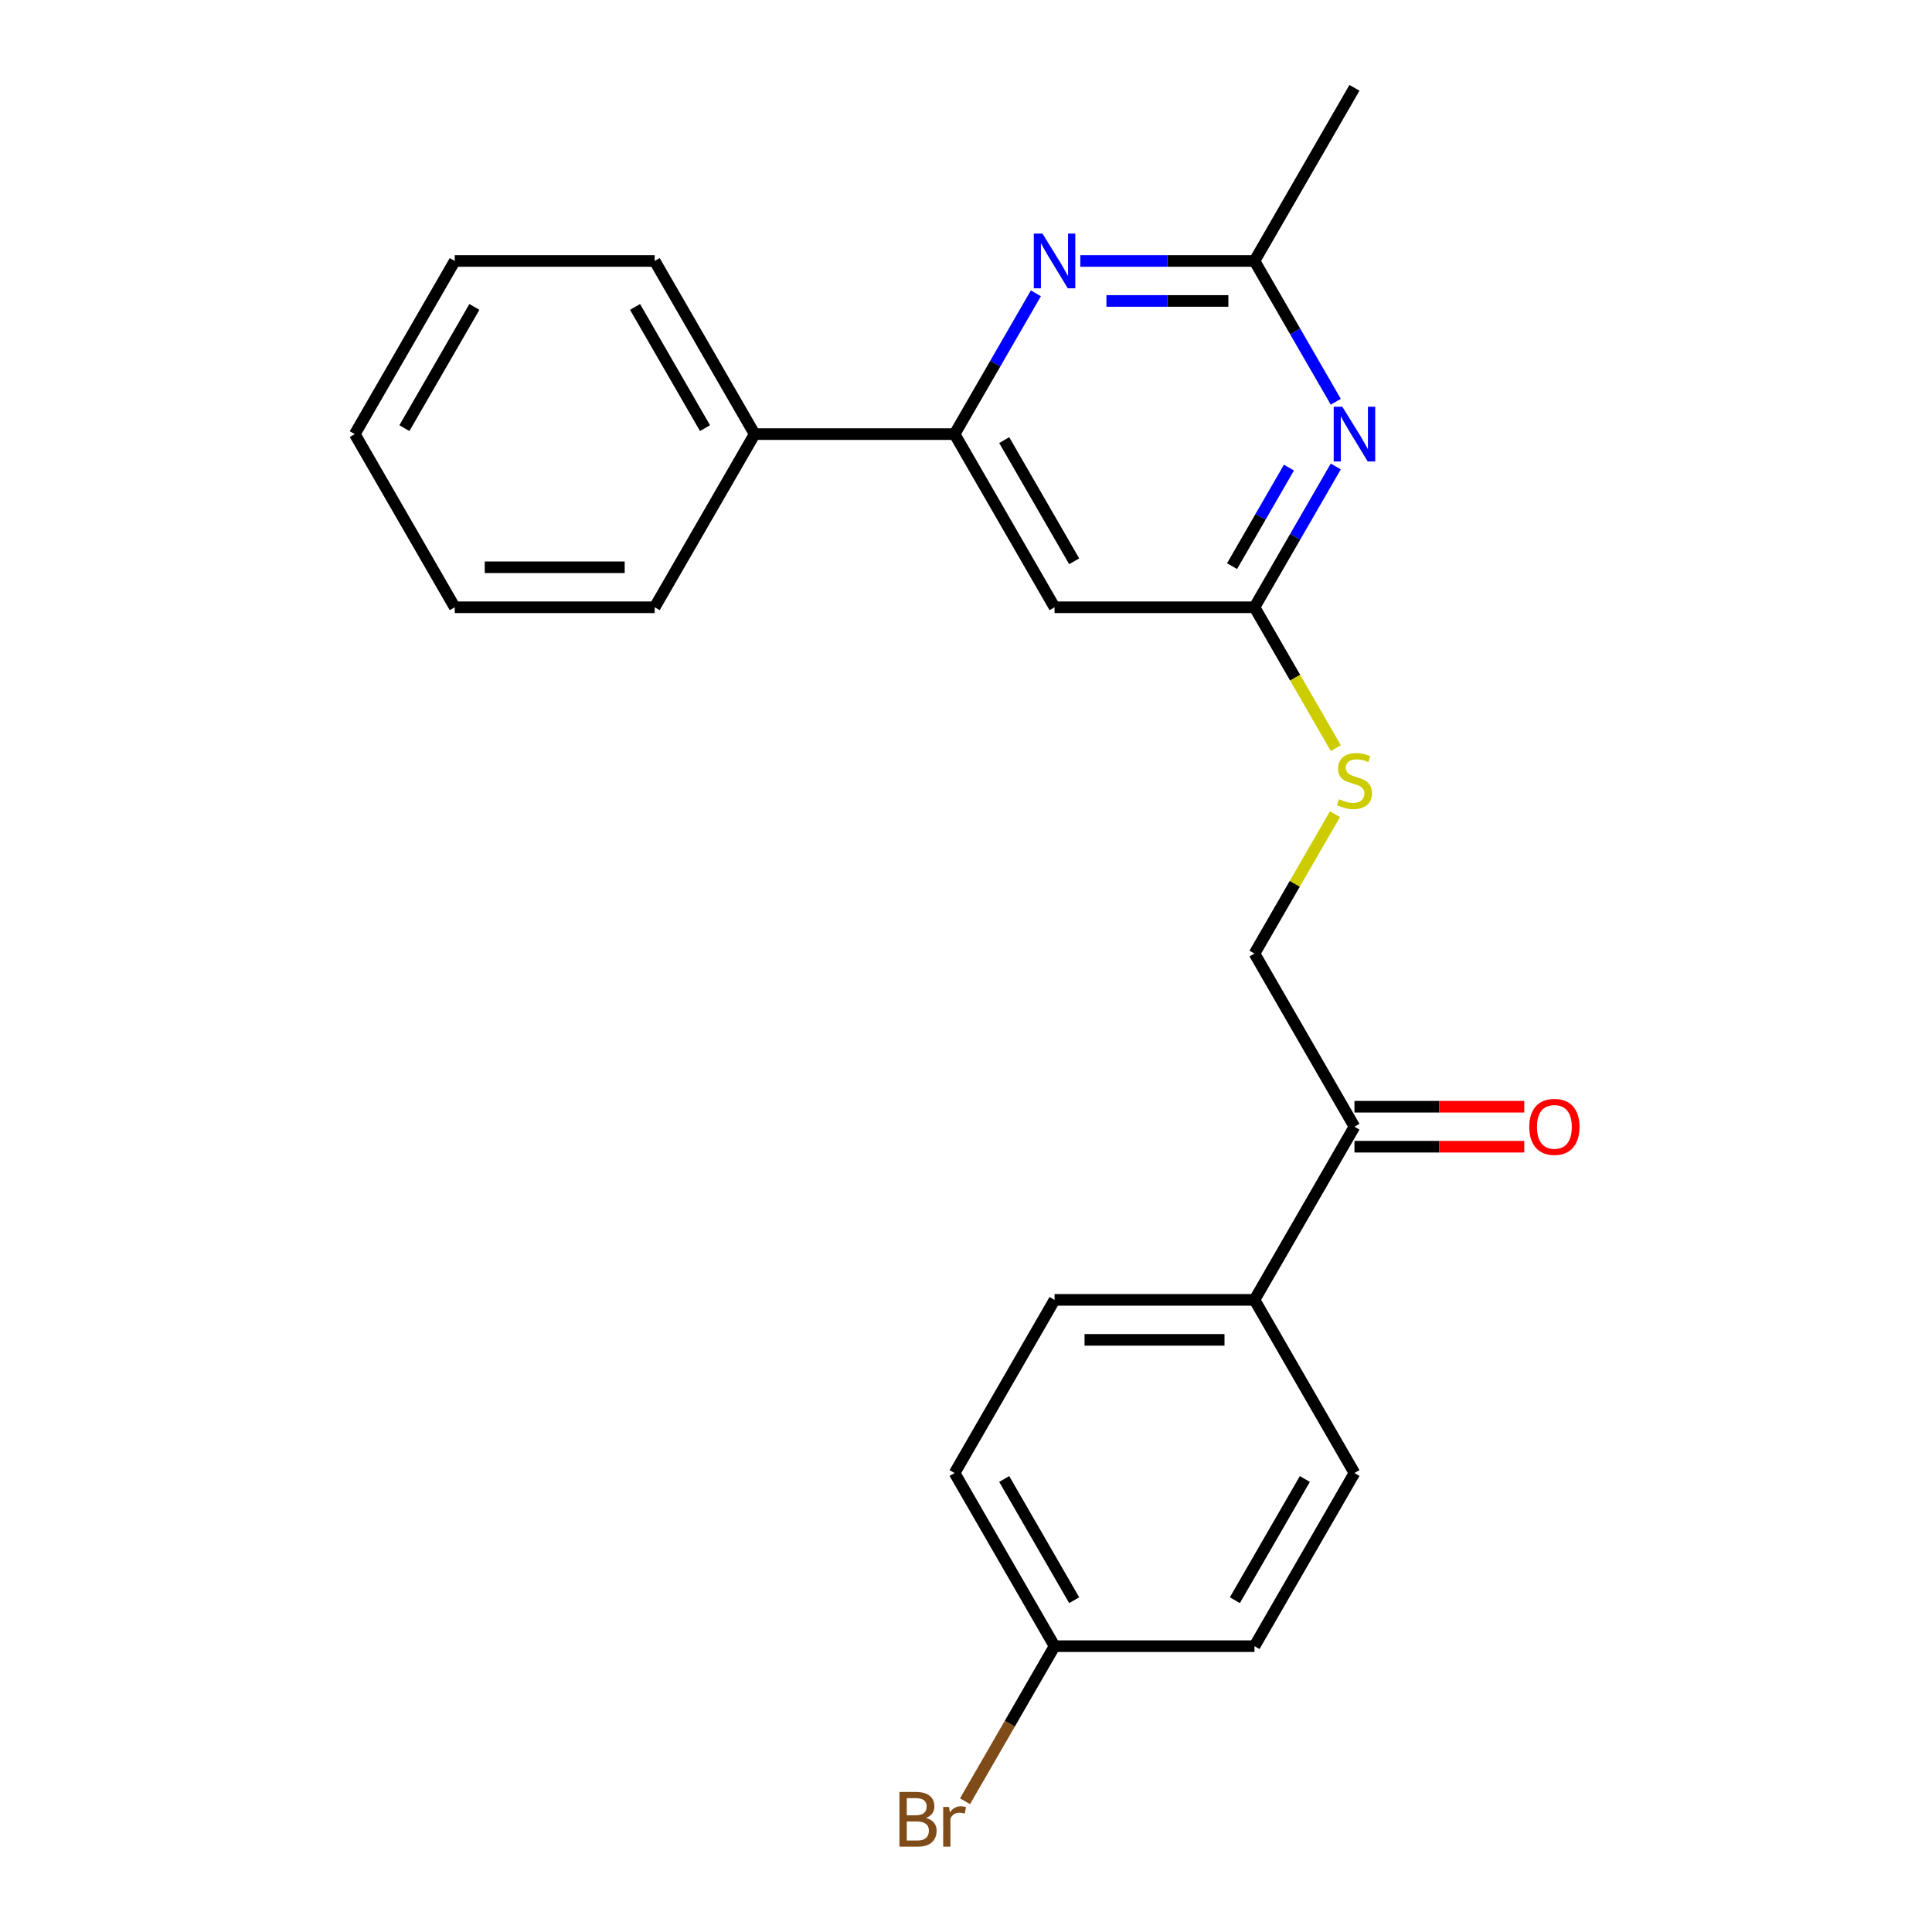 <?xml version='1.0' encoding='iso-8859-1'?>
<svg version='1.1' baseProfile='full'
              xmlns='http://www.w3.org/2000/svg'
                      xmlns:rdkit='http://www.rdkit.org/xml'
                      xmlns:xlink='http://www.w3.org/1999/xlink'
                  xml:space='preserve'
width='1000px' height='1000px' viewBox='0 0 1000 1000'>
<!-- END OF HEADER -->
<rect style='opacity:1.0;fill:#FFFFFF;stroke:none' width='1000' height='1000' x='0' y='0'> </rect>
<path class='bond-2' d='M 691.396,241.446 L 670.359,277.883' style='fill:none;fill-rule:evenodd;stroke:#0000FF;stroke-width:6px;stroke-linecap:butt;stroke-linejoin:miter;stroke-opacity:1' />
<path class='bond-2' d='M 670.359,277.883 L 649.322,314.321' style='fill:none;fill-rule:evenodd;stroke:#000000;stroke-width:6px;stroke-linecap:butt;stroke-linejoin:miter;stroke-opacity:1' />
<path class='bond-2' d='M 667.161,242.028 L 652.435,267.535' style='fill:none;fill-rule:evenodd;stroke:#0000FF;stroke-width:6px;stroke-linecap:butt;stroke-linejoin:miter;stroke-opacity:1' />
<path class='bond-2' d='M 652.435,267.535 L 637.709,293.041' style='fill:none;fill-rule:evenodd;stroke:#000000;stroke-width:6px;stroke-linecap:butt;stroke-linejoin:miter;stroke-opacity:1' />
<path class='bond-4' d='M 691.396,207.952 L 670.359,171.514' style='fill:none;fill-rule:evenodd;stroke:#0000FF;stroke-width:6px;stroke-linecap:butt;stroke-linejoin:miter;stroke-opacity:1' />
<path class='bond-4' d='M 670.359,171.514 L 649.322,135.077' style='fill:none;fill-rule:evenodd;stroke:#000000;stroke-width:6px;stroke-linecap:butt;stroke-linejoin:miter;stroke-opacity:1' />
<path class='bond-0' d='M 559.163,135.077 L 604.242,135.077' style='fill:none;fill-rule:evenodd;stroke:#0000FF;stroke-width:6px;stroke-linecap:butt;stroke-linejoin:miter;stroke-opacity:1' />
<path class='bond-0' d='M 604.242,135.077 L 649.322,135.077' style='fill:none;fill-rule:evenodd;stroke:#000000;stroke-width:6px;stroke-linecap:butt;stroke-linejoin:miter;stroke-opacity:1' />
<path class='bond-0' d='M 572.686,155.774 L 604.242,155.774' style='fill:none;fill-rule:evenodd;stroke:#0000FF;stroke-width:6px;stroke-linecap:butt;stroke-linejoin:miter;stroke-opacity:1' />
<path class='bond-0' d='M 604.242,155.774 L 635.798,155.774' style='fill:none;fill-rule:evenodd;stroke:#000000;stroke-width:6px;stroke-linecap:butt;stroke-linejoin:miter;stroke-opacity:1' />
<path class='bond-1' d='M 536.166,151.824 L 515.129,188.261' style='fill:none;fill-rule:evenodd;stroke:#0000FF;stroke-width:6px;stroke-linecap:butt;stroke-linejoin:miter;stroke-opacity:1' />
<path class='bond-1' d='M 515.129,188.261 L 494.092,224.699' style='fill:none;fill-rule:evenodd;stroke:#000000;stroke-width:6px;stroke-linecap:butt;stroke-linejoin:miter;stroke-opacity:1' />
<path class='bond-9' d='M 494.092,224.699 L 390.605,224.699' style='fill:none;fill-rule:evenodd;stroke:#000000;stroke-width:6px;stroke-linecap:butt;stroke-linejoin:miter;stroke-opacity:1' />
<path class='bond-23' d='M 494.092,224.699 L 545.835,314.321' style='fill:none;fill-rule:evenodd;stroke:#000000;stroke-width:6px;stroke-linecap:butt;stroke-linejoin:miter;stroke-opacity:1' />
<path class='bond-23' d='M 519.778,227.793 L 555.998,290.529' style='fill:none;fill-rule:evenodd;stroke:#000000;stroke-width:6px;stroke-linecap:butt;stroke-linejoin:miter;stroke-opacity:1' />
<path class='bond-3' d='M 649.322,314.321 L 545.835,314.321' style='fill:none;fill-rule:evenodd;stroke:#000000;stroke-width:6px;stroke-linecap:butt;stroke-linejoin:miter;stroke-opacity:1' />
<path class='bond-6' d='M 649.322,314.321 L 670.371,350.778' style='fill:none;fill-rule:evenodd;stroke:#000000;stroke-width:6px;stroke-linecap:butt;stroke-linejoin:miter;stroke-opacity:1' />
<path class='bond-6' d='M 670.371,350.778 L 691.42,387.236' style='fill:none;fill-rule:evenodd;stroke:#CCCC00;stroke-width:6px;stroke-linecap:butt;stroke-linejoin:miter;stroke-opacity:1' />
<path class='bond-17' d='M 649.322,135.077 L 701.065,45.455' style='fill:none;fill-rule:evenodd;stroke:#000000;stroke-width:6px;stroke-linecap:butt;stroke-linejoin:miter;stroke-opacity:1' />
<path class='bond-5' d='M 701.065,583.187 L 649.322,493.565' style='fill:none;fill-rule:evenodd;stroke:#000000;stroke-width:6px;stroke-linecap:butt;stroke-linejoin:miter;stroke-opacity:1' />
<path class='bond-7' d='M 701.065,583.187 L 649.322,672.809' style='fill:none;fill-rule:evenodd;stroke:#000000;stroke-width:6px;stroke-linecap:butt;stroke-linejoin:miter;stroke-opacity:1' />
<path class='bond-10' d='M 701.065,593.536 L 745.015,593.536' style='fill:none;fill-rule:evenodd;stroke:#000000;stroke-width:6px;stroke-linecap:butt;stroke-linejoin:miter;stroke-opacity:1' />
<path class='bond-10' d='M 745.015,593.536 L 788.965,593.536' style='fill:none;fill-rule:evenodd;stroke:#FF0000;stroke-width:6px;stroke-linecap:butt;stroke-linejoin:miter;stroke-opacity:1' />
<path class='bond-10' d='M 701.065,572.838 L 745.015,572.838' style='fill:none;fill-rule:evenodd;stroke:#000000;stroke-width:6px;stroke-linecap:butt;stroke-linejoin:miter;stroke-opacity:1' />
<path class='bond-10' d='M 745.015,572.838 L 788.965,572.838' style='fill:none;fill-rule:evenodd;stroke:#FF0000;stroke-width:6px;stroke-linecap:butt;stroke-linejoin:miter;stroke-opacity:1' />
<path class='bond-8' d='M 690.981,421.41 L 670.151,457.487' style='fill:none;fill-rule:evenodd;stroke:#CCCC00;stroke-width:6px;stroke-linecap:butt;stroke-linejoin:miter;stroke-opacity:1' />
<path class='bond-8' d='M 670.151,457.487 L 649.322,493.565' style='fill:none;fill-rule:evenodd;stroke:#000000;stroke-width:6px;stroke-linecap:butt;stroke-linejoin:miter;stroke-opacity:1' />
<path class='bond-11' d='M 649.322,672.809 L 545.835,672.809' style='fill:none;fill-rule:evenodd;stroke:#000000;stroke-width:6px;stroke-linecap:butt;stroke-linejoin:miter;stroke-opacity:1' />
<path class='bond-11' d='M 633.799,693.506 L 561.358,693.506' style='fill:none;fill-rule:evenodd;stroke:#000000;stroke-width:6px;stroke-linecap:butt;stroke-linejoin:miter;stroke-opacity:1' />
<path class='bond-12' d='M 649.322,672.809 L 701.065,762.431' style='fill:none;fill-rule:evenodd;stroke:#000000;stroke-width:6px;stroke-linecap:butt;stroke-linejoin:miter;stroke-opacity:1' />
<path class='bond-18' d='M 390.605,224.699 L 338.862,135.077' style='fill:none;fill-rule:evenodd;stroke:#000000;stroke-width:6px;stroke-linecap:butt;stroke-linejoin:miter;stroke-opacity:1' />
<path class='bond-18' d='M 364.92,221.604 L 328.699,158.869' style='fill:none;fill-rule:evenodd;stroke:#000000;stroke-width:6px;stroke-linecap:butt;stroke-linejoin:miter;stroke-opacity:1' />
<path class='bond-19' d='M 390.605,224.699 L 338.862,314.321' style='fill:none;fill-rule:evenodd;stroke:#000000;stroke-width:6px;stroke-linecap:butt;stroke-linejoin:miter;stroke-opacity:1' />
<path class='bond-14' d='M 545.835,672.809 L 494.092,762.431' style='fill:none;fill-rule:evenodd;stroke:#000000;stroke-width:6px;stroke-linecap:butt;stroke-linejoin:miter;stroke-opacity:1' />
<path class='bond-15' d='M 701.065,762.431 L 649.322,852.053' style='fill:none;fill-rule:evenodd;stroke:#000000;stroke-width:6px;stroke-linecap:butt;stroke-linejoin:miter;stroke-opacity:1' />
<path class='bond-15' d='M 675.379,765.526 L 639.159,828.261' style='fill:none;fill-rule:evenodd;stroke:#000000;stroke-width:6px;stroke-linecap:butt;stroke-linejoin:miter;stroke-opacity:1' />
<path class='bond-13' d='M 545.835,852.053 L 649.322,852.053' style='fill:none;fill-rule:evenodd;stroke:#000000;stroke-width:6px;stroke-linecap:butt;stroke-linejoin:miter;stroke-opacity:1' />
<path class='bond-16' d='M 545.835,852.053 L 522.662,892.191' style='fill:none;fill-rule:evenodd;stroke:#000000;stroke-width:6px;stroke-linecap:butt;stroke-linejoin:miter;stroke-opacity:1' />
<path class='bond-16' d='M 522.662,892.191 L 499.489,932.328' style='fill:none;fill-rule:evenodd;stroke:#7F4C19;stroke-width:6px;stroke-linecap:butt;stroke-linejoin:miter;stroke-opacity:1' />
<path class='bond-25' d='M 545.835,852.053 L 494.092,762.431' style='fill:none;fill-rule:evenodd;stroke:#000000;stroke-width:6px;stroke-linecap:butt;stroke-linejoin:miter;stroke-opacity:1' />
<path class='bond-25' d='M 555.998,828.261 L 519.778,765.526' style='fill:none;fill-rule:evenodd;stroke:#000000;stroke-width:6px;stroke-linecap:butt;stroke-linejoin:miter;stroke-opacity:1' />
<path class='bond-21' d='M 338.862,135.077 L 235.375,135.077' style='fill:none;fill-rule:evenodd;stroke:#000000;stroke-width:6px;stroke-linecap:butt;stroke-linejoin:miter;stroke-opacity:1' />
<path class='bond-20' d='M 338.862,314.321 L 235.375,314.321' style='fill:none;fill-rule:evenodd;stroke:#000000;stroke-width:6px;stroke-linecap:butt;stroke-linejoin:miter;stroke-opacity:1' />
<path class='bond-20' d='M 323.339,293.623 L 250.898,293.623' style='fill:none;fill-rule:evenodd;stroke:#000000;stroke-width:6px;stroke-linecap:butt;stroke-linejoin:miter;stroke-opacity:1' />
<path class='bond-22' d='M 235.375,314.321 L 183.632,224.699' style='fill:none;fill-rule:evenodd;stroke:#000000;stroke-width:6px;stroke-linecap:butt;stroke-linejoin:miter;stroke-opacity:1' />
<path class='bond-24' d='M 235.375,135.077 L 183.632,224.699' style='fill:none;fill-rule:evenodd;stroke:#000000;stroke-width:6px;stroke-linecap:butt;stroke-linejoin:miter;stroke-opacity:1' />
<path class='bond-24' d='M 245.538,158.869 L 209.318,221.604' style='fill:none;fill-rule:evenodd;stroke:#000000;stroke-width:6px;stroke-linecap:butt;stroke-linejoin:miter;stroke-opacity:1' />
<path  class='atom-0' d='M 694.805 210.539
L 704.085 225.539
Q 705.005 227.019, 706.485 229.699
Q 707.965 232.379, 708.045 232.539
L 708.045 210.539
L 711.805 210.539
L 711.805 238.859
L 707.925 238.859
L 697.965 222.459
Q 696.805 220.539, 695.565 218.339
Q 694.365 216.139, 694.005 215.459
L 694.005 238.859
L 690.325 238.859
L 690.325 210.539
L 694.805 210.539
' fill='#0000FF'/>
<path  class='atom-1' d='M 539.575 120.917
L 548.855 135.917
Q 549.775 137.397, 551.255 140.077
Q 552.735 142.757, 552.815 142.917
L 552.815 120.917
L 556.575 120.917
L 556.575 149.237
L 552.695 149.237
L 542.735 132.837
Q 541.575 130.917, 540.335 128.717
Q 539.135 126.517, 538.775 125.837
L 538.775 149.237
L 535.095 149.237
L 535.095 120.917
L 539.575 120.917
' fill='#0000FF'/>
<path  class='atom-7' d='M 693.065 413.663
Q 693.385 413.783, 694.705 414.343
Q 696.025 414.903, 697.465 415.263
Q 698.945 415.583, 700.385 415.583
Q 703.065 415.583, 704.625 414.303
Q 706.185 412.983, 706.185 410.703
Q 706.185 409.143, 705.385 408.183
Q 704.625 407.223, 703.425 406.703
Q 702.225 406.183, 700.225 405.583
Q 697.705 404.823, 696.185 404.103
Q 694.705 403.383, 693.625 401.863
Q 692.585 400.343, 692.585 397.783
Q 692.585 394.223, 694.985 392.023
Q 697.425 389.823, 702.225 389.823
Q 705.505 389.823, 709.225 391.383
L 708.305 394.463
Q 704.905 393.063, 702.345 393.063
Q 699.585 393.063, 698.065 394.223
Q 696.545 395.343, 696.585 397.303
Q 696.585 398.823, 697.345 399.743
Q 698.145 400.663, 699.265 401.183
Q 700.425 401.703, 702.345 402.303
Q 704.905 403.103, 706.425 403.903
Q 707.945 404.703, 709.025 406.343
Q 710.145 407.943, 710.145 410.703
Q 710.145 414.623, 707.505 416.743
Q 704.905 418.823, 700.545 418.823
Q 698.025 418.823, 696.105 418.263
Q 694.225 417.743, 691.985 416.823
L 693.065 413.663
' fill='#CCCC00'/>
<path  class='atom-11' d='M 791.552 583.267
Q 791.552 576.467, 794.912 572.667
Q 798.272 568.867, 804.552 568.867
Q 810.832 568.867, 814.192 572.667
Q 817.552 576.467, 817.552 583.267
Q 817.552 590.147, 814.152 594.067
Q 810.752 597.947, 804.552 597.947
Q 798.312 597.947, 794.912 594.067
Q 791.552 590.187, 791.552 583.267
M 804.552 594.747
Q 808.872 594.747, 811.192 591.867
Q 813.552 588.947, 813.552 583.267
Q 813.552 577.707, 811.192 574.907
Q 808.872 572.067, 804.552 572.067
Q 800.232 572.067, 797.872 574.867
Q 795.552 577.667, 795.552 583.267
Q 795.552 588.987, 797.872 591.867
Q 800.232 594.747, 804.552 594.747
' fill='#FF0000'/>
<path  class='atom-17' d='M 479.312 940.955
Q 482.032 941.715, 483.392 943.395
Q 484.792 945.035, 484.792 947.475
Q 484.792 951.395, 482.272 953.635
Q 479.792 955.835, 475.072 955.835
L 465.552 955.835
L 465.552 927.515
L 473.912 927.515
Q 478.752 927.515, 481.192 929.475
Q 483.632 931.435, 483.632 935.035
Q 483.632 939.315, 479.312 940.955
M 469.352 930.715
L 469.352 939.595
L 473.912 939.595
Q 476.712 939.595, 478.152 938.475
Q 479.632 937.315, 479.632 935.035
Q 479.632 930.715, 473.912 930.715
L 469.352 930.715
M 475.072 952.635
Q 477.832 952.635, 479.312 951.315
Q 480.792 949.995, 480.792 947.475
Q 480.792 945.155, 479.152 943.995
Q 477.552 942.795, 474.472 942.795
L 469.352 942.795
L 469.352 952.635
L 475.072 952.635
' fill='#7F4C19'/>
<path  class='atom-17' d='M 491.232 935.275
L 491.672 938.115
Q 493.832 934.915, 497.352 934.915
Q 498.472 934.915, 499.992 935.315
L 499.392 938.675
Q 497.672 938.275, 496.712 938.275
Q 495.032 938.275, 493.912 938.955
Q 492.832 939.595, 491.952 941.155
L 491.952 955.835
L 488.192 955.835
L 488.192 935.275
L 491.232 935.275
' fill='#7F4C19'/>
</svg>
